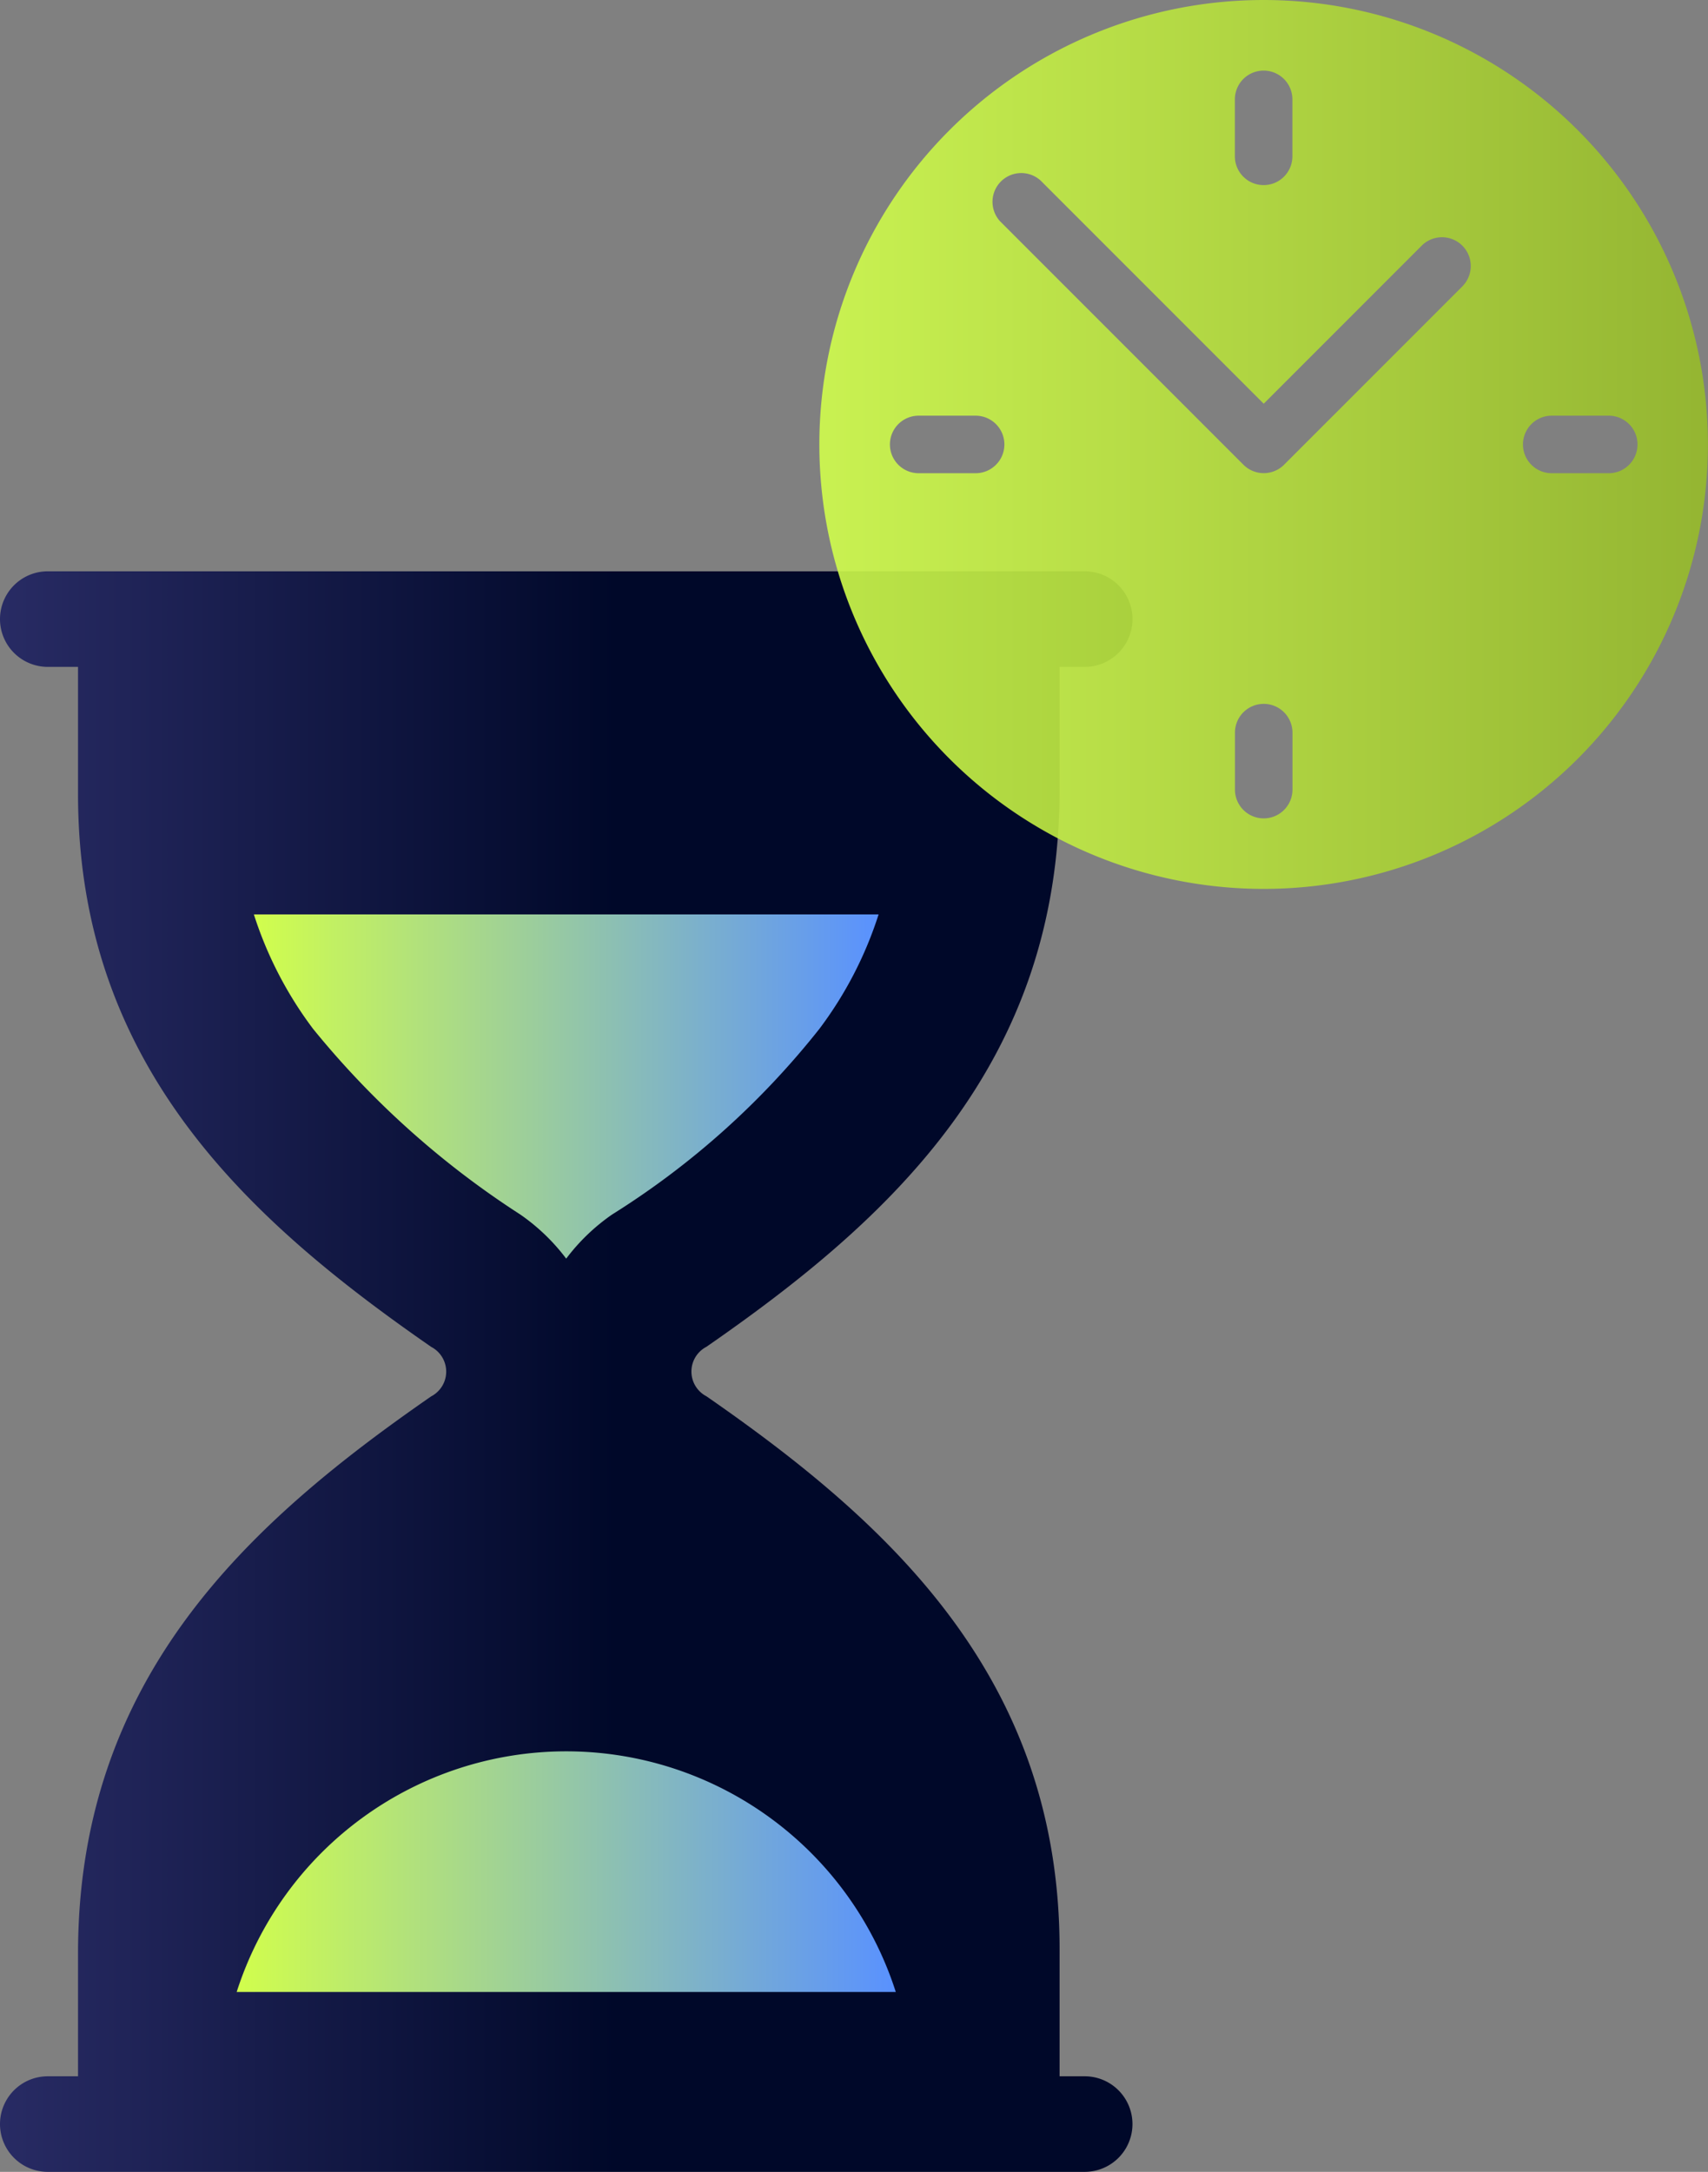 <svg xmlns="http://www.w3.org/2000/svg" xmlns:xlink="http://www.w3.org/1999/xlink" viewBox="0 0 21.563 27.409"><rect x="0" y="0" width="21.563" height="27.409" fill="#808080" stroke="none"/><defs><style>.cls-1{fill:url(#New_Gradient_Swatch_5);}.cls-2{fill:url(#New_Gradient_Swatch_2);}.cls-3{fill:url(#New_Gradient_Swatch_2-2);}.cls-4{opacity:0.9;fill:url(#New_Gradient_Swatch_3);}</style><linearGradient id="New_Gradient_Swatch_5" y1="17.309" x2="14.297" y2="17.309" gradientUnits="userSpaceOnUse"><stop offset="0" stop-color="#282b64"/><stop offset="0.544" stop-color="#000829"/></linearGradient><linearGradient id="New_Gradient_Swatch_2" x1="2.988" y1="23.62" x2="11.309" y2="23.62" gradientUnits="userSpaceOnUse"><stop offset="0" stop-color="#d1fe4c"/><stop offset="1" stop-color="#5991ff"/></linearGradient><linearGradient id="New_Gradient_Swatch_2-2" x1="3.205" y1="13.712" x2="11.092" y2="13.712" xlink:href="#New_Gradient_Swatch_2"/><linearGradient id="New_Gradient_Swatch_3" x1="10.344" y1="5.609" x2="21.563" y2="5.609" gradientUnits="userSpaceOnUse"><stop offset="0" stop-color="#d1fe4c"/><stop offset="1" stop-color="#96bb29"/></linearGradient></defs><g id="Layer_2" data-name="Layer 2"><path class="cls-1" d="M13.694,26.203h-.317V24.598c0-3.417-2.143-5.373-4.459-6.977a.352.352,0,0,1,0-.624c2.316-1.604,4.459-3.559,4.459-7.034V8.416h.317a.603.603,0,1,0,0-1.206H.603a.603.603,0,1,0,0,1.206H.985L.985,10.021c0,3.418,2.143,5.373,4.459,6.977a.352.352,0,0,1,0,.624C3.128,19.225.985,21.181.985,24.655v1.548H.603a.603.603,0,1,0,0,1.206H13.694a.603.603,0,1,0,0-1.206Z"/><path class="cls-2" d="M7.149,22.102a4.369,4.369,0,0,0-4.161,3.037h8.321A4.369,4.369,0,0,0,7.149,22.102Z"/><path class="cls-3" d="M3.953,12.985a11.155,11.155,0,0,0,2.615,2.342,2.523,2.523,0,0,1,.58.557,2.522,2.522,0,0,1,.58-.557A10.297,10.297,0,0,0,10.344,12.985a4.859,4.859,0,0,0,.748-1.445H3.205A4.859,4.859,0,0,0,3.953,12.985Z"/><path class="cls-4" d="M15.953,0a5.609,5.609,0,1,0,5.609,5.609A5.609,5.609,0,0,0,15.953,0Zm-.363,1.254a.363.363,0,0,1,.726,0V1.973a.363.363,0,0,1-.726,0ZM12.317,5.972h-.719a.363.363,0,1,1,0-.726h.719a.363.363,0,0,1,0,.726ZM16.317,9.965a.363.363,0,0,1-.726,0V9.246a.363.363,0,1,1,.726,0Zm2.154-6.36-2.26,2.26a.363.363,0,0,1-.513,0l-3.071-3.071a.363.363,0,0,1,.513-.513l2.814,2.814,2.004-2.004a.363.363,0,0,1,.513.513Zm1.839,2.367h-.72a.363.363,0,0,1,0-.726h.72a.363.363,0,0,1,0,.726Z"/></g></svg>